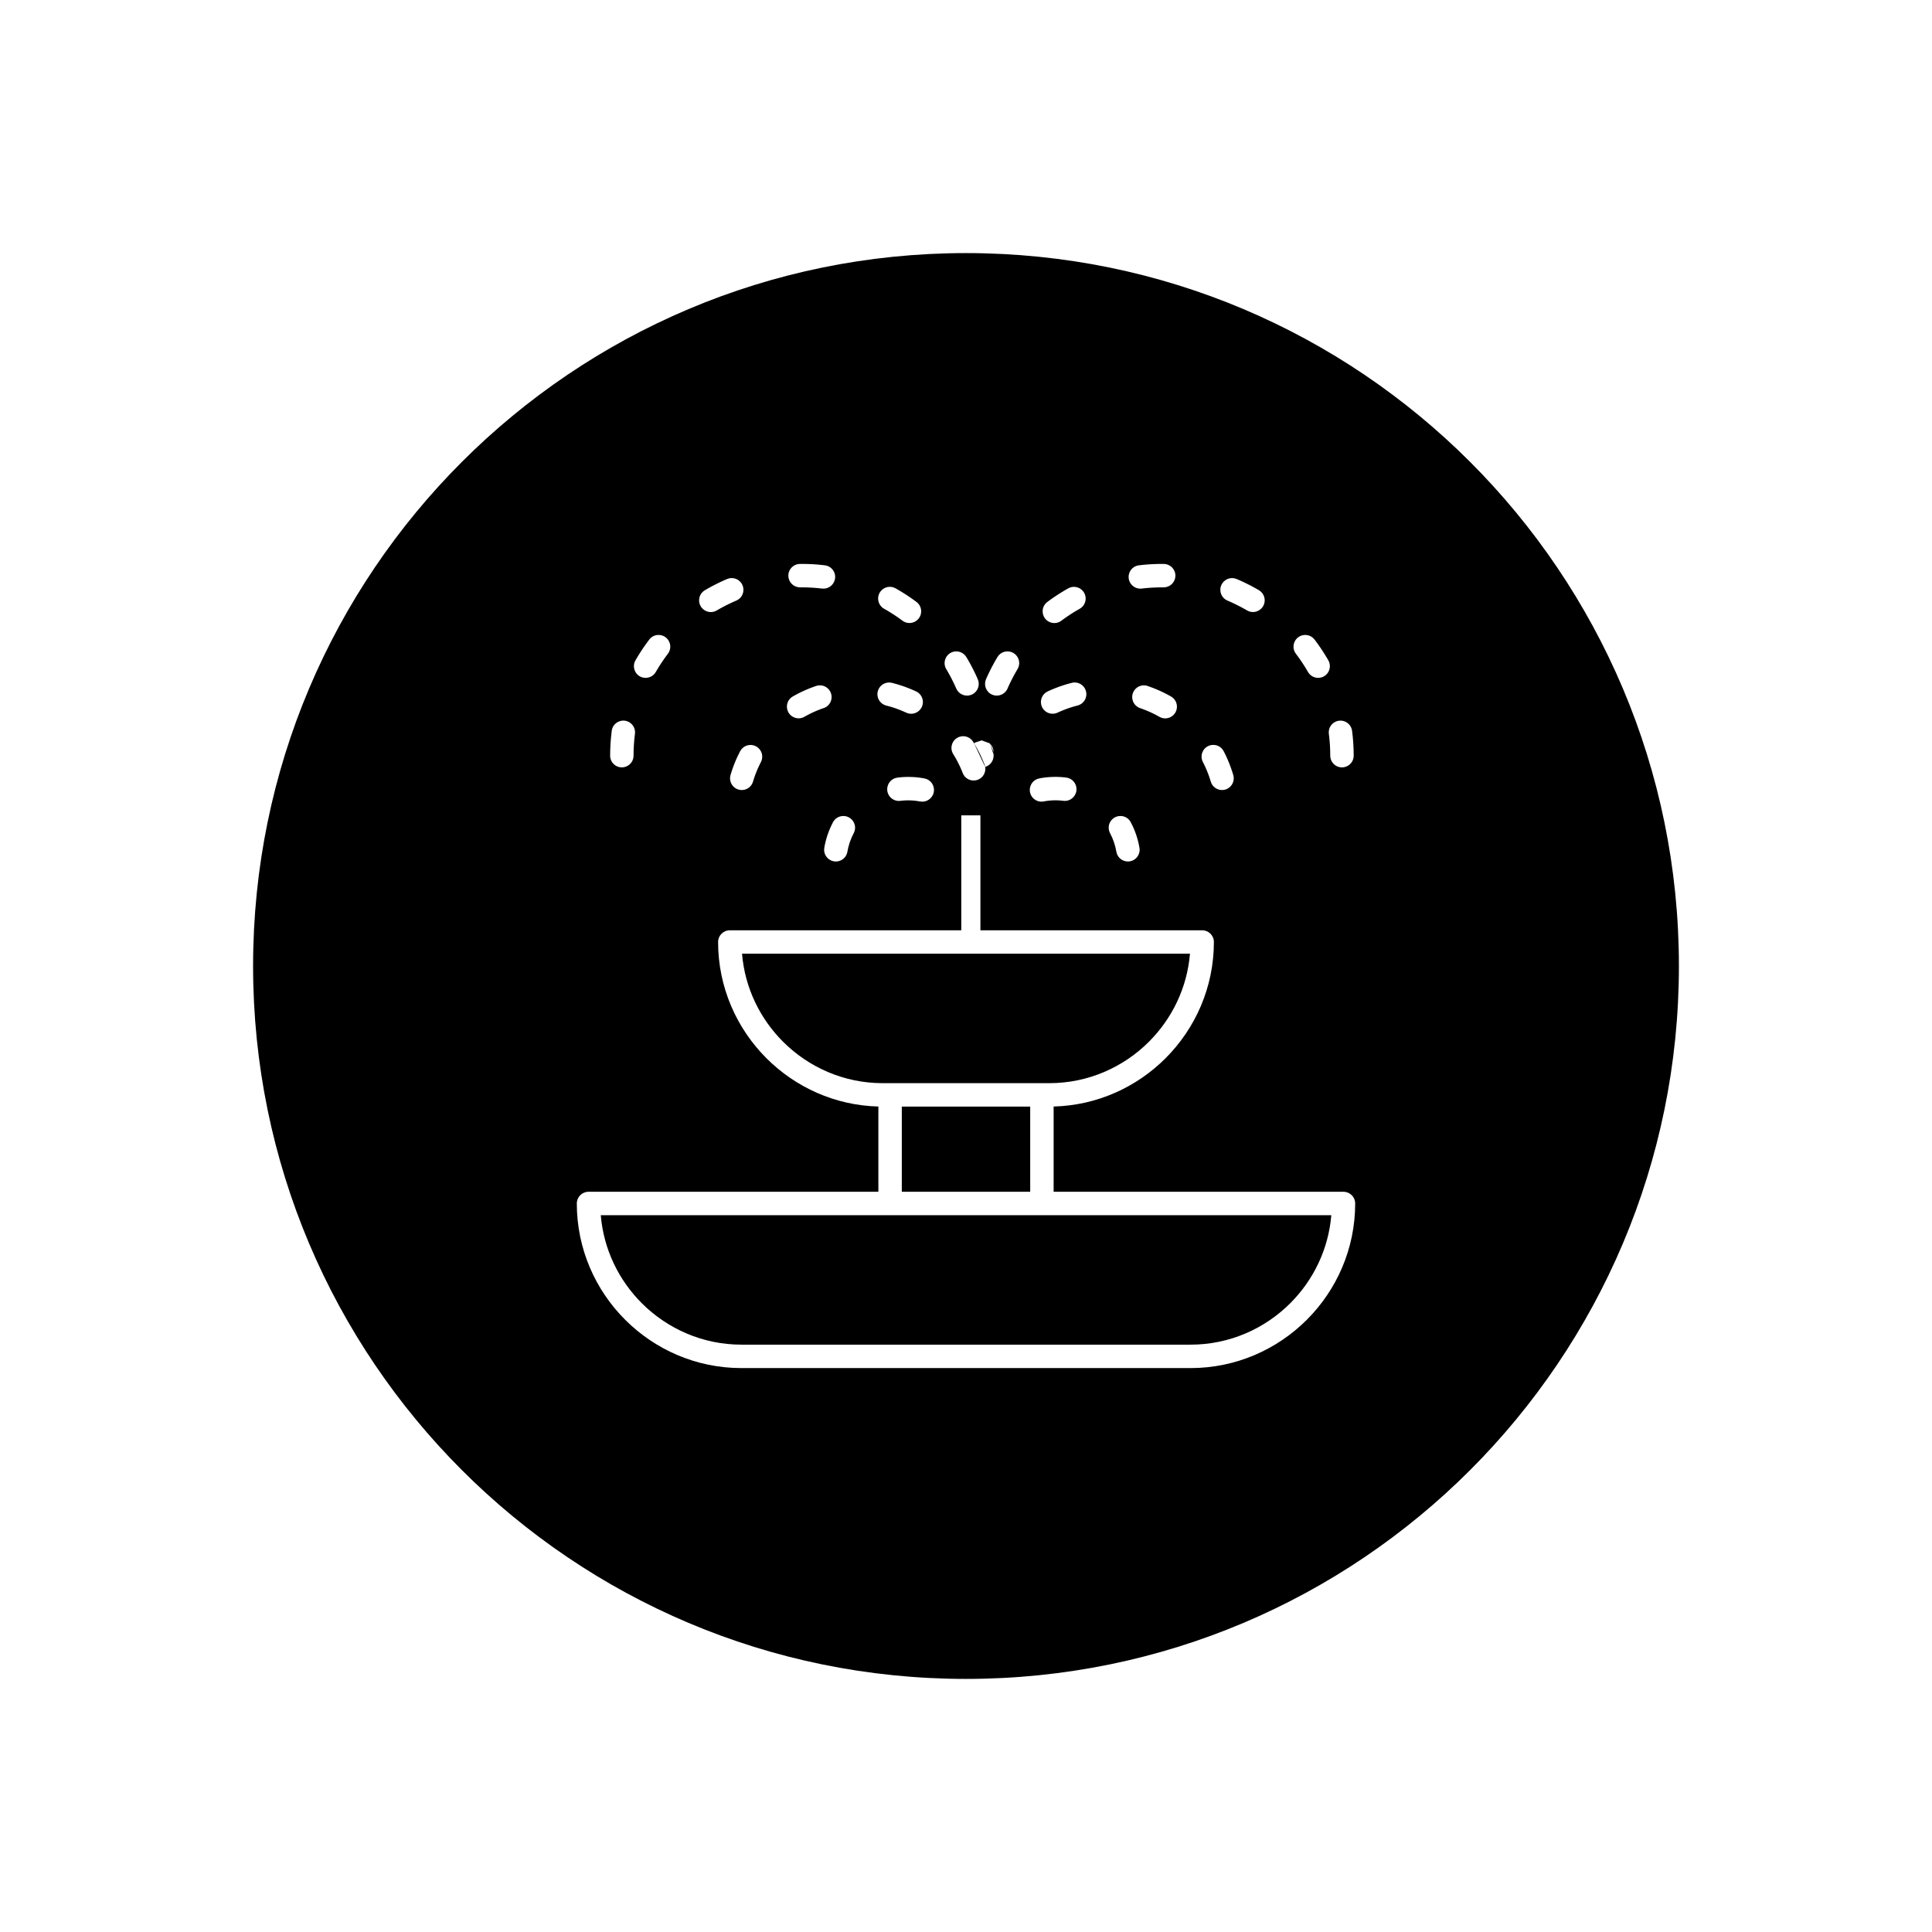 <?xml version="1.0" encoding="UTF-8"?>
<!-- Uploaded to: ICON Repo, www.iconrepo.com, Generator: ICON Repo Mixer Tools -->
<svg fill="#000000" width="800px" height="800px" version="1.1" viewBox="144 144 512 512" xmlns="http://www.w3.org/2000/svg">
 <path d="m400 211.07c104.34 0 188.93 84.586 188.93 188.93s-84.586 188.93-188.93 188.93-188.93-84.586-188.93-188.93 84.586-188.93 188.93-188.93zm-20.117 219.98h42.191c10.285 0 19.637-4.211 26.418-10.992 6.094-6.094 10.109-14.262 10.863-23.316h-118.71c0.754 9.055 4.769 17.223 10.863 23.316 6.781 6.781 16.133 10.992 26.418 10.992zm43.34 6.191v22.59h76.812c1.715 0 3.102 1.391 3.102 3.106 0 12-4.906 22.902-12.809 30.809-7.906 7.902-18.809 12.809-30.809 12.809h-119.04c-12 0-22.902-4.906-30.809-12.809-7.906-7.906-12.809-18.809-12.809-30.809 0-1.715 1.391-3.106 3.102-3.106h76.812v-22.59c-11.547-0.301-22.012-5.144-29.66-12.797-7.906-7.906-12.812-18.809-12.812-30.809 0-1.715 1.391-3.102 3.102-3.102h61.34v-30.453h5.074v30.453h58.77c1.715 0 3.102 1.391 3.102 3.102 0 12-4.906 22.902-12.809 30.809-7.652 7.652-18.117 12.492-29.66 12.797zm-3.102 28.797h-116.91c0.754 9.055 4.769 17.223 10.863 23.316 6.781 6.781 16.133 10.992 26.418 10.992h119.04c10.285 0 19.637-4.211 26.418-10.992 6.094-6.094 10.109-14.262 10.863-23.316zm-3.106-28.781h-34.027v22.574h34.027zm-29.188-80.867c2.594 0.484 4.574-2.258 3.289-4.566-0.453-0.801-1.215-1.352-2.121-1.527h-0.004l-0.141-0.027-0.137-0.023-0.562-0.094-0.703-0.098-0.422-0.047-0.141-0.012-0.578-0.047-0.578-0.031-0.578-0.016-0.148-0.004h-0.68l-0.129 0.004-0.133 0.004-0.258 0.008-0.133 0.004-0.645 0.039-0.387 0.035-0.125 0.012-0.258 0.023-0.129 0.016-0.125 0.016-0.129 0.016-0.059 0.008c-2.738 0.379-3.668 3.832-1.484 5.539 0.66 0.504 1.473 0.723 2.293 0.613l0.02-0.004 0.281-0.035 0.09-0.008 0.281-0.023 0.09-0.008 0.281-0.023 0.656-0.027h0.695l0.633 0.023 0.422 0.031 0.203 0.016 0.105 0.012 0.508 0.059 0.711 0.109 0.203 0.039h0.004zm17.254-9.152c1.242-0.371 2.231-1.5 2.231-2.977v-0.328l-0.008-0.656v-0.035c-0.027-0.887-0.395-1.625-0.945-2.152-0.582-0.555-1.367-0.875-2.172-0.875h-0.07c-0.684 0.016-1.383 0.262-1.977 0.785m5.176 3.262h-3.414zm-1.031-3.258c-0.57-0.504-1.32-0.793-2.094-0.785h-0.07 0.07m-0.07 0c-0.578 0.016-1.168 0.199-1.707 0.582-0.094 0.066-0.18 0.141-0.266 0.215 0.082-0.074 0.172-0.148 0.266-0.215m4.902 3.133-0.008-0.656v-0.035c-0.027-0.887-0.395-1.625-0.945-2.152-0.582-0.555-1.367-0.875-2.172-0.875h-0.07c-0.684 0.016-1.383 0.262-1.977 0.785 0.594-0.523 1.293-0.77 1.977-0.785h0.07c0.805 0 1.59 0.32 2.172 0.875 0.551 0.527 0.918 1.266 0.945 2.152-0.027-0.887-0.395-1.625-0.945-2.152m0.945 2.152v0.035l0.008 0.656v0.328-0.328l-0.008-0.656v-0.035c-0.027-0.887-0.395-1.625-0.945-2.152-0.582-0.555-1.367-0.875-2.172-0.875h-0.07c-0.684 0.016-1.383 0.262-1.977 0.785 0.594-0.523 1.293-0.77 1.977-0.785h0.07c0.805 0 1.59 0.32 2.172 0.875 0.551 0.527 0.918 1.266 0.945 2.152-0.027-0.887-0.395-1.625-0.945-2.152m0.945 2.152v0.035l0.008 0.656v0.328-0.328m-44.867 24.746c-0.418 2.481 2.141 4.406 4.406 3.316 0.906-0.438 1.543-1.285 1.711-2.277 0.305-1.746 0.852-3.359 1.68-4.926 1.176-2.25-0.684-4.867-3.199-4.516-0.992 0.156-1.828 0.734-2.297 1.629-1.133 2.144-1.891 4.383-2.305 6.773zm-24.848-19.297c-0.344 1.164 0.016 2.398 0.922 3.207 1.719 1.496 4.375 0.734 5.031-1.445l0.043-0.145 0.129-0.422 0.234-0.703 0.047-0.137 0.051-0.141 0.203-0.547 0.383-0.957 0.117-0.273 0.176-0.398 0.375-0.797 0.062-0.129 0.066-0.133 0.199-0.387 0.012-0.02c0.711-1.387 0.312-3.047-0.953-3.957-1.551-1.09-3.672-0.586-4.555 1.094l-0.012 0.02-0.164 0.312-0.156 0.312-0.312 0.641-0.297 0.641-0.074 0.164-0.281 0.656-0.133 0.328-0.133 0.336-0.066 0.164-0.25 0.672-0.117 0.336-0.117 0.344-0.059 0.168-0.059 0.172-0.219 0.688-0.102 0.344zm46.559-16.523c2.207 1.02 4.656-0.746 4.398-3.164-0.133-1.082-0.781-1.992-1.77-2.457l-0.016-0.008-0.391-0.18-0.199-0.09-0.598-0.258-0.199-0.082-0.609-0.246-0.609-0.234-0.609-0.223-0.621-0.211-0.621-0.199-0.211-0.066-0.633-0.188-0.422-0.117-0.215-0.059-0.215-0.055-0.211-0.055-0.043-0.012c-1.348-0.328-2.727 0.27-3.426 1.465-1.027 1.805-0.059 4.062 1.953 4.566h0.004l0.879 0.234 0.516 0.152 0.688 0.219 0.344 0.117 0.168 0.059 0.172 0.062 0.504 0.188 0.504 0.199 0.328 0.133 0.656 0.281 0.328 0.148 0.16 0.074 0.016 0.008zm-21.875-1.199c1.137-0.395 1.93-1.375 2.078-2.57 0.258-2.273-1.918-4.039-4.086-3.305l-0.07 0.023-0.504 0.176-0.84 0.312-0.168 0.066-0.656 0.266-0.492 0.211-0.32 0.141-0.164 0.074-0.641 0.297-0.641 0.312-0.16 0.082-0.781 0.41-0.156 0.086-0.305 0.172-0.156 0.086-0.125 0.07c-2.285 1.324-1.996 4.695 0.484 5.609 0.863 0.316 1.809 0.23 2.606-0.227l0.098-0.059 0.125-0.07 0.645-0.352 0.645-0.332 0.133-0.066 0.797-0.375 0.266-0.117 0.137-0.059 0.133-0.059 0.273-0.117 0.684-0.273 0.137-0.051 0.137-0.055 0.547-0.203 0.352-0.117zm41.621 12.598-0.004-0.004-0.188-0.391-0.094-0.191-0.098-0.191-0.098-0.195-0.098-0.191-0.203-0.383-0.203-0.375-0.316-0.562-0.109-0.188-0.328-0.551-0.012-0.023-0.008-0.012-0.09-0.148-0.113-0.184-0.074-0.121c-1.316-2.055-4.344-1.883-5.418 0.309-0.461 0.98-0.41 2.086 0.172 3.008l0.055 0.09 0.094 0.148 0.094 0.152 0.359 0.609 0.086 0.152 0.258 0.469 0.164 0.312 0.082 0.16 0.082 0.156 0.082 0.16 0.312 0.641 0.078 0.164 0.074 0.164 0.074 0.16 0.074 0.164 0.281 0.656 0.133 0.328 0.066 0.168 0.066 0.164c1.031 2.566 4.617 2.629 5.734 0.098 0.238-0.559 0.312-1.16 0.215-1.742-0.035-0.215-0.094-0.426-0.176-0.633l-0.066-0.164-0.082-0.203-0.246-0.598-0.258-0.598-0.09-0.199-0.18-0.391-0.09-0.188zm-98.215 0c0 1.09 0.566 2.09 1.496 2.652 2.066 1.25 4.711-0.242 4.711-2.652 0-1.934 0.121-3.871 0.371-5.789 0.301-2.449-2.203-4.266-4.434-3.188-0.945 0.465-1.586 1.348-1.719 2.394-0.004 0.062-0.016 0.133-0.023 0.195-0.266 2.121-0.398 4.254-0.398 6.391zm91.738-17.777c0.531 1.203 1.738 1.938 3.055 1.852 2.152-0.156 3.484-2.359 2.633-4.34l-0.035-0.086-0.25-0.562-0.258-0.562-0.266-0.555-0.273-0.555-0.137-0.273-0.281-0.547-0.289-0.547-0.145-0.27-0.297-0.539-0.457-0.797-0.156-0.266-0.156-0.262-0.035-0.055c-1.277-2.074-4.316-1.965-5.422 0.211-0.48 0.973-0.441 2.078 0.117 3.012l0.016 0.023 0.273 0.461 0.398 0.703 0.129 0.234 0.258 0.477 0.25 0.477 0.125 0.242 0.363 0.727 0.234 0.484 0.117 0.246 0.227 0.492 0.109 0.246 0.109 0.25 0.035 0.086zm-14.254-17.984c2.039 1.5 4.926 0.059 4.945-2.477 0.008-0.996-0.461-1.926-1.262-2.516l-0.199-0.148-0.492-0.359-0.25-0.18-0.5-0.352-0.25-0.172-0.508-0.344-0.508-0.336-0.516-0.328-0.262-0.164-0.785-0.48-0.262-0.156-0.266-0.156-0.531-0.305-0.199-0.113c-2.215-1.234-4.887 0.562-4.594 3.078 0.133 0.992 0.688 1.848 1.566 2.34l0.168 0.094 0.234 0.133 0.469 0.273 0.23 0.137 0.461 0.281 0.227 0.141 0.68 0.434 0.227 0.148 0.445 0.297 0.668 0.457 0.656 0.469 0.215 0.16 0.199 0.148zm-21.301-8.527c2.769 0.297 4.5-2.863 2.758-5.043-0.516-0.633-1.242-1.031-2.055-1.121l-0.246-0.027-0.641-0.07-0.641-0.062-0.641-0.055-0.648-0.047-0.324-0.02-0.648-0.031-0.324-0.012-0.328-0.012-0.656-0.016-0.656-0.008h-0.605l-0.227 0.004c-1.801 0.027-3.188 1.539-3.062 3.336 0.125 1.637 1.488 2.883 3.129 2.871h0.727l0.578 0.008 0.285 0.008 0.289 0.008 0.855 0.035 0.57 0.031 0.57 0.039 0.285 0.023 0.281 0.023 0.562 0.055 0.809 0.09zm-22.746 3.188c2.348-1.008 2.551-4.238 0.348-5.539-0.859-0.492-1.863-0.559-2.777-0.176l-0.055 0.023-0.238 0.102-0.242 0.105-0.477 0.211-0.715 0.328-0.238 0.113-0.469 0.227-0.469 0.234-0.23 0.117-0.234 0.117-0.691 0.363-0.23 0.125-0.68 0.375-0.453 0.258-0.445 0.258-0.043 0.027c-0.965 0.57-1.527 1.598-1.52 2.715 0.039 2.383 2.637 3.84 4.688 2.625l0.016-0.008 0.195-0.113 0.598-0.34 0.797-0.438 0.609-0.316 0.812-0.406 0.207-0.102 0.828-0.391 0.207-0.094 0.422-0.188 0.422-0.18 0.055-0.023zm-18.129 14.09c1.598-2.125-0.004-5.129-2.664-4.977-0.91 0.059-1.719 0.496-2.273 1.219l-0.004 0.008-0.312 0.414-0.305 0.414-0.305 0.422-0.445 0.633-0.145 0.211-0.434 0.645-0.145 0.219-0.281 0.43-0.141 0.219-0.41 0.656-0.137 0.223-0.398 0.668-0.129 0.223-0.07 0.121c-0.551 0.965-0.543 2.133 0.008 3.094 1.211 2.074 4.18 2.055 5.383-0.016l0.055-0.094 0.113-0.195 0.469-0.781 0.242-0.391 0.242-0.383 0.25-0.383 0.25-0.375 0.645-0.938 0.531-0.734 0.137-0.184 0.273-0.359 0.004-0.008zm98.426 33.043c-2.492 0.484-3.379 3.574-1.535 5.316 0.742 0.684 1.715 0.965 2.703 0.781h0.004l0.098-0.02 0.203-0.039 0.609-0.094 0.508-0.059 0.105-0.012 0.105-0.008 0.102-0.008 0.422-0.031 0.633-0.023h0.699l0.656 0.027 0.281 0.023 0.09 0.008 0.281 0.023 0.09 0.008 0.281 0.035 0.02 0.004c1.105 0.145 2.176-0.305 2.859-1.18 1.461-1.906 0.32-4.644-2.051-4.973l-0.059-0.008-0.129-0.016-0.125-0.016-0.129-0.016-0.258-0.023-0.125-0.012-0.387-0.035-0.645-0.039-0.133-0.004-0.258-0.008-0.133-0.004-0.129-0.004h-0.68l-0.148 0.004-0.578 0.016-0.578 0.031-0.578 0.047-0.141 0.012-0.422 0.047-0.703 0.098-0.562 0.094-0.137 0.023-0.141 0.027h-0.004zm20.43 19.426c0.41 2.398 3.289 3.414 5.117 1.805 0.801-0.707 1.18-1.789 1-2.844-0.414-2.402-1.168-4.617-2.305-6.773-1.105-2.098-4.027-2.234-5.348-0.258-0.613 0.957-0.676 2.129-0.148 3.141 0.832 1.578 1.375 3.172 1.68 4.93zm25.016-18.578c0.711 2.363 3.742 3.008 5.348 1.125 0.676-0.805 0.902-1.875 0.605-2.883l-0.102-0.344-0.219-0.688-0.059-0.172-0.059-0.168-0.117-0.344-0.117-0.336-0.25-0.672-0.066-0.164-0.133-0.336-0.133-0.328-0.352-0.82-0.074-0.16-0.148-0.328-0.148-0.32-0.234-0.48-0.156-0.312-0.082-0.16-0.082-0.156-0.012-0.02c-1.238-2.352-4.633-2.184-5.637 0.285-0.332 0.855-0.289 1.758 0.129 2.578l0.012 0.02 0.133 0.258 0.133 0.266 0.062 0.129 0.312 0.664 0.117 0.266 0.059 0.137 0.059 0.133 0.117 0.273 0.383 0.957 0.152 0.41 0.102 0.281 0.047 0.137 0.234 0.703 0.047 0.145 0.086 0.281zm-43.23-23.906c-1.48 0.695-2.164 2.394-1.586 3.922 0.656 1.688 2.57 2.457 4.211 1.699l0.016-0.008 0.16-0.074 0.328-0.148 0.656-0.281 0.328-0.133 0.504-0.199 0.504-0.188 0.172-0.062 0.336-0.117 0.172-0.059 0.688-0.219 0.516-0.152 0.879-0.234h0.004c1.316-0.328 2.25-1.43 2.359-2.781 0.152-2.106-1.781-3.742-3.832-3.246l-0.043 0.012-0.211 0.055-0.215 0.055-0.215 0.059-0.422 0.117-0.633 0.188-0.211 0.066-0.621 0.199-0.621 0.211-0.609 0.223-0.609 0.234-0.609 0.246-0.199 0.082-0.598 0.258-0.199 0.09-0.391 0.18-0.016 0.008zm26.512-1.445c-2.106-0.711-4.227 0.922-4.102 3.137 0.094 1.266 0.895 2.32 2.094 2.738l0.352 0.117 0.547 0.203 0.137 0.055 0.137 0.051 0.684 0.273 0.137 0.059 0.266 0.117 0.273 0.117 0.133 0.059 0.797 0.375 0.133 0.066 0.645 0.332 0.645 0.352 0.125 0.07 0.098 0.059c1.359 0.777 3.066 0.43 4.019-0.816 1.125-1.504 0.699-3.625-0.93-4.566l-0.125-0.07-0.156-0.086-0.305-0.172-0.156-0.086-0.781-0.41-0.16-0.082-0.641-0.312-0.641-0.297-0.164-0.074-0.32-0.141-0.492-0.211-0.656-0.266-0.168-0.066-0.84-0.312-0.504-0.176-0.07-0.023zm48.379 18.473c0 1.09 0.566 2.09 1.496 2.652 2.066 1.25 4.711-0.242 4.711-2.652 0-2.184-0.137-4.371-0.418-6.539l-0.008-0.047c-0.156-1.18-0.945-2.141-2.066-2.535-2.191-0.738-4.371 1.039-4.09 3.332 0.023 0.27 0.07 0.551 0.098 0.82 0.184 1.648 0.273 3.309 0.273 4.969zm-91.219-20.262c-0.695 1.613 0.047 3.445 1.672 4.117 1.566 0.633 3.332-0.086 4.016-1.629l0.035-0.086 0.109-0.25 0.109-0.246 0.227-0.492 0.117-0.246 0.234-0.484 0.363-0.727 0.125-0.242 0.25-0.477 0.258-0.477 0.129-0.234 0.266-0.469 0.273-0.469 0.137-0.23 0.016-0.023c1.281-2.129-0.301-4.793-2.781-4.711-1.055 0.051-1.973 0.59-2.523 1.488l-0.035 0.055-0.312 0.531-0.457 0.797-0.297 0.539-0.145 0.27-0.289 0.547-0.281 0.547-0.137 0.273-0.273 0.555-0.266 0.555-0.258 0.562-0.25 0.562-0.035 0.086zm16.254-20.488c-2.106 1.562-1.453 4.859 1.09 5.508 0.91 0.223 1.84 0.043 2.598-0.516l0.199-0.148 0.215-0.16 0.215-0.156 0.438-0.312 0.219-0.152 0.445-0.305 0.445-0.297 0.227-0.148 0.68-0.434 0.227-0.141 0.461-0.281 0.461-0.273 0.469-0.266 0.168-0.094c1.227-0.688 1.832-2.098 1.496-3.461-0.504-1.984-2.734-2.953-4.527-1.957l-0.199 0.113-0.531 0.305-0.266 0.156-0.262 0.156-0.785 0.48-0.773 0.492-0.258 0.168-0.254 0.168-0.508 0.344-0.25 0.172-0.5 0.352-0.25 0.18-0.492 0.359-0.199 0.148zm24.281-9.703c-1.129 0.129-2.086 0.855-2.519 1.906-0.887 2.199 0.875 4.512 3.223 4.262l0.809-0.09 0.562-0.055 0.281-0.023 0.285-0.023 0.57-0.039 0.57-0.031 0.855-0.035 0.289-0.008 0.285-0.008 0.578-0.008h0.727c1.68 0.012 3.055-1.289 3.133-2.969 0.066-1.762-1.305-3.211-3.066-3.234l-0.227-0.004h-0.605l-0.656 0.008-0.328 0.008-0.324 0.008-0.328 0.012-0.324 0.012-0.648 0.031-0.324 0.02-0.648 0.047-0.641 0.055-0.641 0.062-0.641 0.07zm25.875 3.644c-2.414-1.02-4.922 1.215-4.191 3.734 0.27 0.898 0.898 1.605 1.762 1.977l0.055 0.023 0.422 0.18 0.422 0.188 0.207 0.094 0.828 0.391 0.207 0.102 0.203 0.102 0.207 0.102 0.406 0.203 0.609 0.316 0.199 0.105 0.797 0.438 0.398 0.227 0.195 0.113 0.016 0.008c2.106 1.25 4.766-0.324 4.688-2.773-0.035-1.059-0.609-2.027-1.52-2.566l-0.043-0.027-0.445-0.258-0.453-0.258-0.453-0.25-0.461-0.25-0.461-0.242-0.23-0.117-0.703-0.352-0.703-0.34-0.238-0.113-0.234-0.109-0.477-0.219-0.477-0.211-0.242-0.105-0.238-0.102-0.055-0.023zm20.641 16.039c-1.488-1.934-4.492-1.5-5.371 0.777-0.379 1.016-0.219 2.113 0.434 2.981l0.004 0.008 0.273 0.359 0.137 0.184 0.531 0.734 0.516 0.75 0.25 0.375 0.375 0.574 0.363 0.574 0.117 0.191 0.469 0.781 0.113 0.199 0.055 0.094c1.262 2.18 4.438 2.055 5.512-0.23 0.422-0.918 0.383-1.965-0.121-2.848l-0.07-0.121-0.129-0.223-0.398-0.668-0.273-0.445-0.273-0.438-0.422-0.656-0.141-0.215-0.434-0.645-0.148-0.215-0.445-0.633-0.305-0.422-0.305-0.414-0.312-0.414-0.004-0.008z" fill-rule="evenodd"/>
</svg>